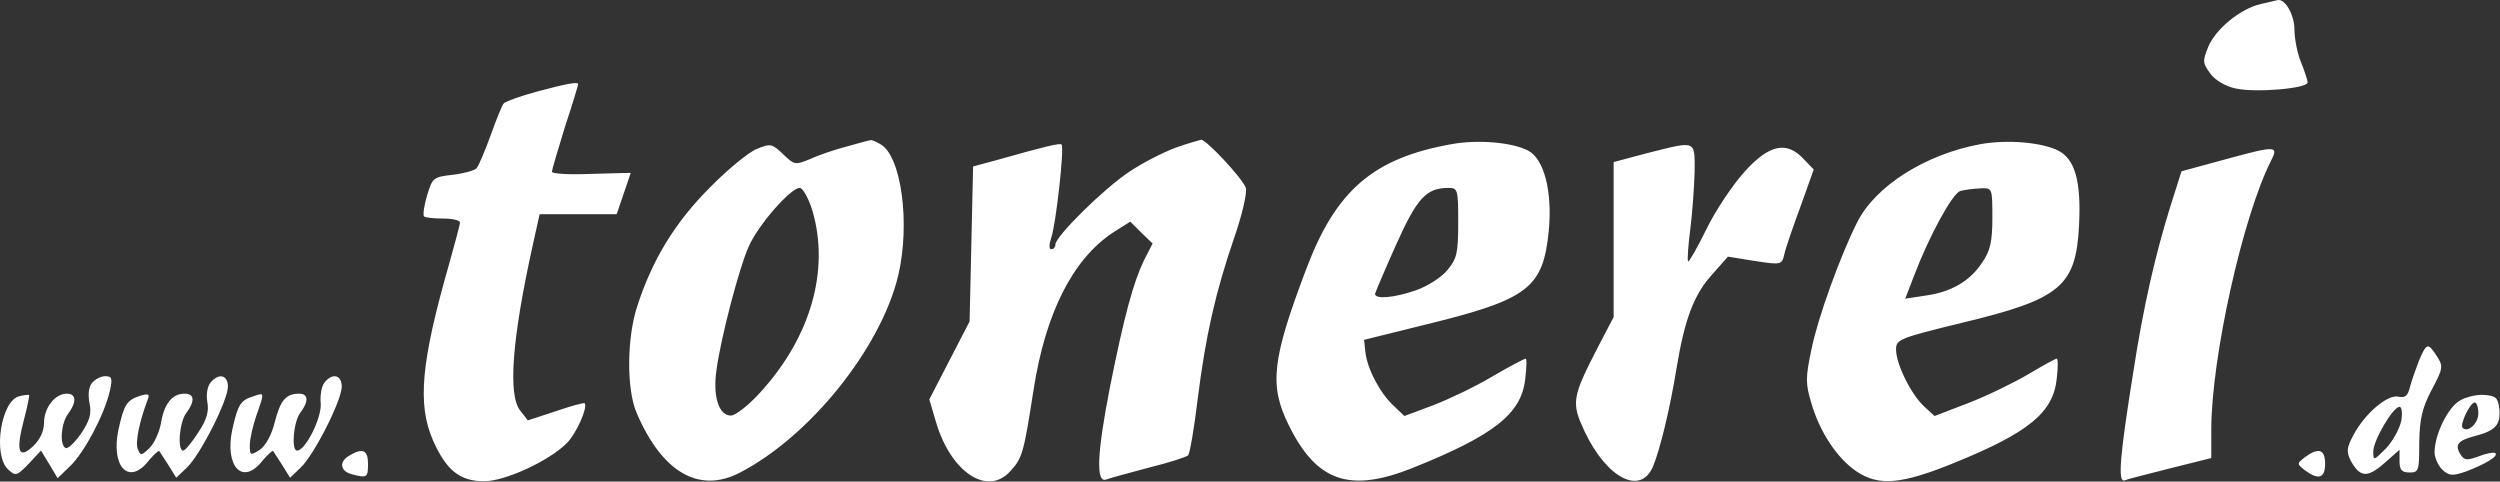 <svg width="571" height="110" xmlns="http://www.w3.org/2000/svg"><rect width="100%" height="100%" fill="#333333" stroke="none"/><path d="M516.355.917c-4.7 1.1-10.3 5.7-12 9.8-1.3 3.2-1.3 3.7.5 6.1 1.1 1.5 3.4 2.9 5.8 3.4 4.6 1 16.4 0 16.4-1.4 0-.5-.7-2.6-1.5-4.6-.8-1.9-1.5-5.3-1.5-7.4 0-3.4-2.1-7.1-3.8-6.8-.4.1-2.2.5-3.9.9Zm-393.7 20c-3.7 1-7.1 2.2-7.6 2.7-.4.4-1.7 3.7-3 7.3-1.3 3.6-2.7 6.9-3.2 7.5-.4.5-2.9 1.2-5.4 1.5-4.5.5-4.7.7-5.9 4.7-.7 2.3-1 4.5-.7 4.8.3.3 2.3.5 4.4.5 2.1 0 3.8.4 3.8.9s-1.1 4.6-2.4 9.2c-6.5 22.7-7.4 32.3-3.7 40.7 3 6.7 6.1 9.2 11.6 9.2 4.8 0 14.8-4.6 18.9-8.7 2.2-2.2 4.8-8.1 4.1-9.1-.2-.2-3.1.6-6.6 1.8l-6.4 2.1-1.7-2.2c-2.9-3.5-1.9-16.4 2.8-37.7l1.6-7.2h17.6l1.6-4.7c.9-2.6 1.6-4.7 1.6-4.7 0-.1-4 .1-9 .2-4.9.2-9 0-9-.5 0-.4 1.4-5.1 3-10.3 1.7-5.1 3-9.5 3-9.7 0-.6-2.7-.1-9.4 1.7Zm70.9 12.5c-2.7.7-6.6 2-8.5 2.9-3.4 1.4-3.6 1.4-6.2-1.1-2.5-2.4-2.9-2.5-6-1.2-1.8.7-6.7 4.7-10.8 8.9-7.8 7.8-13.1 16.4-16.5 27-2.4 7.2-2.5 19.1-.1 24.5 5.8 13.5 14.2 18.3 23.4 13.6 16-8.2 32.3-28.4 36.3-45.1 2.8-11.9.7-27.4-4.1-30-1-.6-2-1-2.2-.9-.2 0-2.5.6-5.3 1.4Zm-8 14.7c4 13.6-.4 28.9-11.9 41.5-2.6 2.9-5.7 5.3-6.7 5.3-2.8 0-4.2-4.4-3.3-10.5 1-7.3 5.1-23 7.3-28 2.1-4.9 9.6-13.5 11.7-13.5.7 0 2 2.3 2.9 5.2Zm83-14.4c-2.7 1-7.5 3.4-10.6 5.5-5.8 3.8-16.9 14.8-16.9 16.6 0 .6-.4 1.1-.9 1.1-.6 0-.6-1 0-2.8 1-2.9 3-20.5 2.3-21.1-.3-.4-3.7.4-15 3.6l-5.2 1.4-.4 17.7-.4 17.7-4.6 8.9-4.6 8.9 1.5 5.1c3.4 11.6 11.8 17.1 17 11.3 2.8-3 3.1-4.4 5.3-18.5 2.7-17.5 8.9-29.8 18-35.9l4.1-2.6 2.5 2.5 2.6 2.5-2 3.9c-2.4 5-4.5 12.7-7.7 28.7-3 15.3-3.3 22.2-.9 21.3.8-.3 5.2-1.5 9.7-2.7 4.5-1.1 8.5-2.4 9-2.8.4-.4 1.4-6.2 2.2-12.9 1.8-14.3 4-24.2 8.4-37 1.8-5.2 2.9-10.1 2.6-11.2-.7-2.1-9-11-10.2-11-.4.1-3 .8-5.8 1.8Zm63-.8c-17.9 3.2-26.4 10.5-33.2 28.5-7.8 20.6-8.5 26.5-4.1 35.5 6.4 13.1 13.9 15.7 28.3 10 18.7-7.5 24.9-12.4 25.8-20.3.3-2.6.4-4.7.1-4.7-.3 0-3.7 1.8-7.5 4-3.8 2.3-9.9 5.2-13.5 6.6l-6.7 2.5-2.4-2.3c-3.1-2.8-6.1-8.5-6.5-12.3l-.3-2.8 13.3-3.3c24.3-5.9 27.6-8.4 28.9-21.8.8-8.9-1.1-16.2-4.7-18.1-3.6-1.9-11.4-2.6-17.5-1.5Zm1.5 17.9c0 7-.3 8.3-2.5 10.9-1.4 1.7-4.6 3.7-7.2 4.6-4.9 1.7-9.3 2.1-9.3.8.1-.4 2.2-5.4 4.8-11.2 4.8-10.7 6.9-13 12-13 2.1 0 2.2.4 2.2 7.9Zm119.3-17.9c-12.5 2.3-24 9.5-28.2 17.9-3.8 7.5-9 21.9-10.4 28.9-1.4 6.6-1.4 7.9 0 12.5 1.9 6.5 5.9 12.5 10.2 15.4 5.1 3.5 10.4 3 22.4-1.9 17-6.9 22.6-11.5 23.4-19.2.3-2.5.3-4.6 0-4.6s-3.2 1.6-6.4 3.5-9.3 4.9-13.7 6.6l-7.8 3-2.4-2.2c-3-2.8-6.4-9.7-6.4-13 0-2.3.8-2.6 15.1-6.1 22.5-5.4 26-8.3 26.7-22.3.5-10-.9-15-4.7-17-3.8-1.9-11.5-2.6-17.8-1.5Zm2.7 16.9c0 5.4-.5 7.5-2.3 10.1-2.8 4.3-7.1 6.8-13 7.6l-4.6.7 2-5.2c3.5-9.2 8.8-18.9 10.6-19.4 1-.3 3-.5 4.6-.6 2.7-.1 2.7-.1 2.7 6.8Zm-79-14.8-7.5 2v35.4l-3.4 6.5c-6.2 12-6.3 13-3.2 19.7 5.1 10.7 12.8 14.6 15.6 7.9 1.6-3.8 3.9-13.3 5.4-22.6 1.8-10.9 3.9-16.5 7.9-21l3.8-4.3 6.2 1c6 .9 6.1.9 6.7-1.6.3-1.4 2-6.3 3.7-10.9l3-8.4-2.3-2.4c-3.9-4.2-7.9-3.3-13.5 2.9-2.7 3-6.6 8.8-8.7 13.1-2.1 4.3-4 7.6-4.2 7.4-.2-.2 0-3.5.5-7.3.5-3.9.9-9.8 1-13.3 0-7.2.5-7-11-4.1Zm131.4 1.6-9.2 2.5-2.6 8.2c-3.4 11-6.1 22.6-8.4 37.6-3.1 19.3-3.6 25.4-2 24.8.7-.3 5.5-1.5 10.6-2.8l9.2-2.3v-6.5c0-16.3 7.2-48.8 13.7-61.5 1.7-3.4 1.1-3.4-11.3 0Zm45.1 45.6c-.7 1.8-1.7 4.6-2.1 6.1-.5 2.1-1.1 2.6-2.6 2.3-2.4-.7-7.7 3.8-10.3 8.7-1.6 3-1.7 3.8-.6 6 2.1 3.7 3.7 3.9 7.6.5l3.5-3.1v2.6c0 2 .5 2.6 2.3 2.6 2.1 0 2.2-.4 2.2-6.8.1-5.3.6-7.8 2.8-12 2.7-5 2.7-5.5 1.2-7.8-2-3.1-2.3-3-4 .9Zm-4.1 13.9c-.4 1.8-1.9 4.6-3.5 6.3-2.8 2.8-2.9 2.9-2.9.7 0-2.5 4.5-10.2 6-10.2.5 0 .7 1.4.4 3.2Zm-527.4-8.7c-.8.9-1 2.7-.6 4.7.5 2.5 0 4-2 7-1.5 2.1-3 3.5-3.5 3.2-1.4-.8-1-5.7.6-7.8 2-2.7 1.9-4.6-.3-4.6-2.7 0-5.2 3.2-5.2 6.7 0 1.8-.9 3.8-2.5 5.3-3.3 3.1-4 1.2-2.1-6 .8-3 1.3-5.6 1.2-5.7-.1-.1-1.2 0-2.3.3-4.2 1.1-6 13.5-2.5 16.7 1.7 1.6 2 1.5 4.7-1.3l2.8-3 1.9 3.1 1.9 3.2 2.8-2.7c3.3-3.1 7.9-11.9 9.1-17.1.7-3 .5-3.5-1-3.5-1 0-2.3.7-3 1.5Zm27 0c-.7.9-1 2.7-.7 4.4.4 2.1-.1 4-2.1 7-1.4 2.2-3 4.1-3.4 4.1-1.4 0-.9-6.5.7-8.6 2-2.7 1.9-4.4-.4-4.4-2.9 0-4.7 2.4-5.4 6.8-.4 2.1-1.6 4.7-2.7 5.7-1.8 1.7-2 1.7-2.6.1-.6-1.5.4-6.3 2.3-11.3.5-1.2.1-1.4-1.8-.8-3 1-3.6 1.9-4.9 7.7-1.8 8.5 2.4 12.9 6.9 7.1 1.2-1.4 2.3-2.4 2.4-2.2.2.2 1.1 1.7 2.1 3.2l1.8 2.9 2.4-2.3c3.1-2.9 9.4-15.4 9.4-18.5 0-2.7-2.1-3.2-4-.9Zm26.1-.1c-.7.8-1.1 3-.9 4.9.2 3.3-3.5 10.7-5.4 10.7-1.4 0-.8-6.6.7-8.6 2-2.6 1.9-4.4-.2-4.4-3.1 0-4.3 1.5-5.6 6.5-.7 2.9-2.1 5.4-3.4 6.3-2.2 1.4-2.3 1.3-2.3-1.1 0-1.3.7-4.4 1.5-6.7 1.9-5.4 1.9-5.3-.7-4.4-2.9.9-3.5 1.8-4.8 7.6-1.8 8.5 2.4 12.9 6.9 7.1 1.2-1.4 2.3-2.4 2.4-2.2.2.2 1.1 1.7 2.1 3.2l1.8 2.9 2.4-2.3c3.1-2.9 9.4-15.4 9.4-18.5 0-2.7-2.1-3.2-3.9-1Zm487.8 4.1c-2.8 1.5-5.9 7.8-5.9 11.9 0 1.2.8 3 1.8 4 1.6 1.4 2.3 1.4 5.3.4 4.5-1.7 7.5-3.5 6.8-4.2-.3-.3-2 0-3.8.7-2.7 1-3.3.9-4.1-.3-1.5-2.3-.7-3.3 3.1-4.3 4.8-1.2 6-2.6 5.7-6.1-.3-2.6-.7-3.1-3.3-3.3-1.6-.2-4.2.4-5.6 1.2Zm4.1 3c0 2.3-2.4 4.5-3.6 3.3-.7-.7 1.7-5.8 2.8-5.8.4 0 .8 1.1.8 2.5Zm-486.2 9.6c-2.5 1.4-2.2 3.6.5 4.3 3.5.9 3.7.8 3.7-2.4 0-3.1-1.2-3.7-4.2-1.9Zm446.6.4c-1.9 1.5-1.9 1.5 0 3 3.1 2.3 4.6 1.8 4.6-1.5s-1.5-3.8-4.6-1.5Z" fill="#FFF"/></svg>
